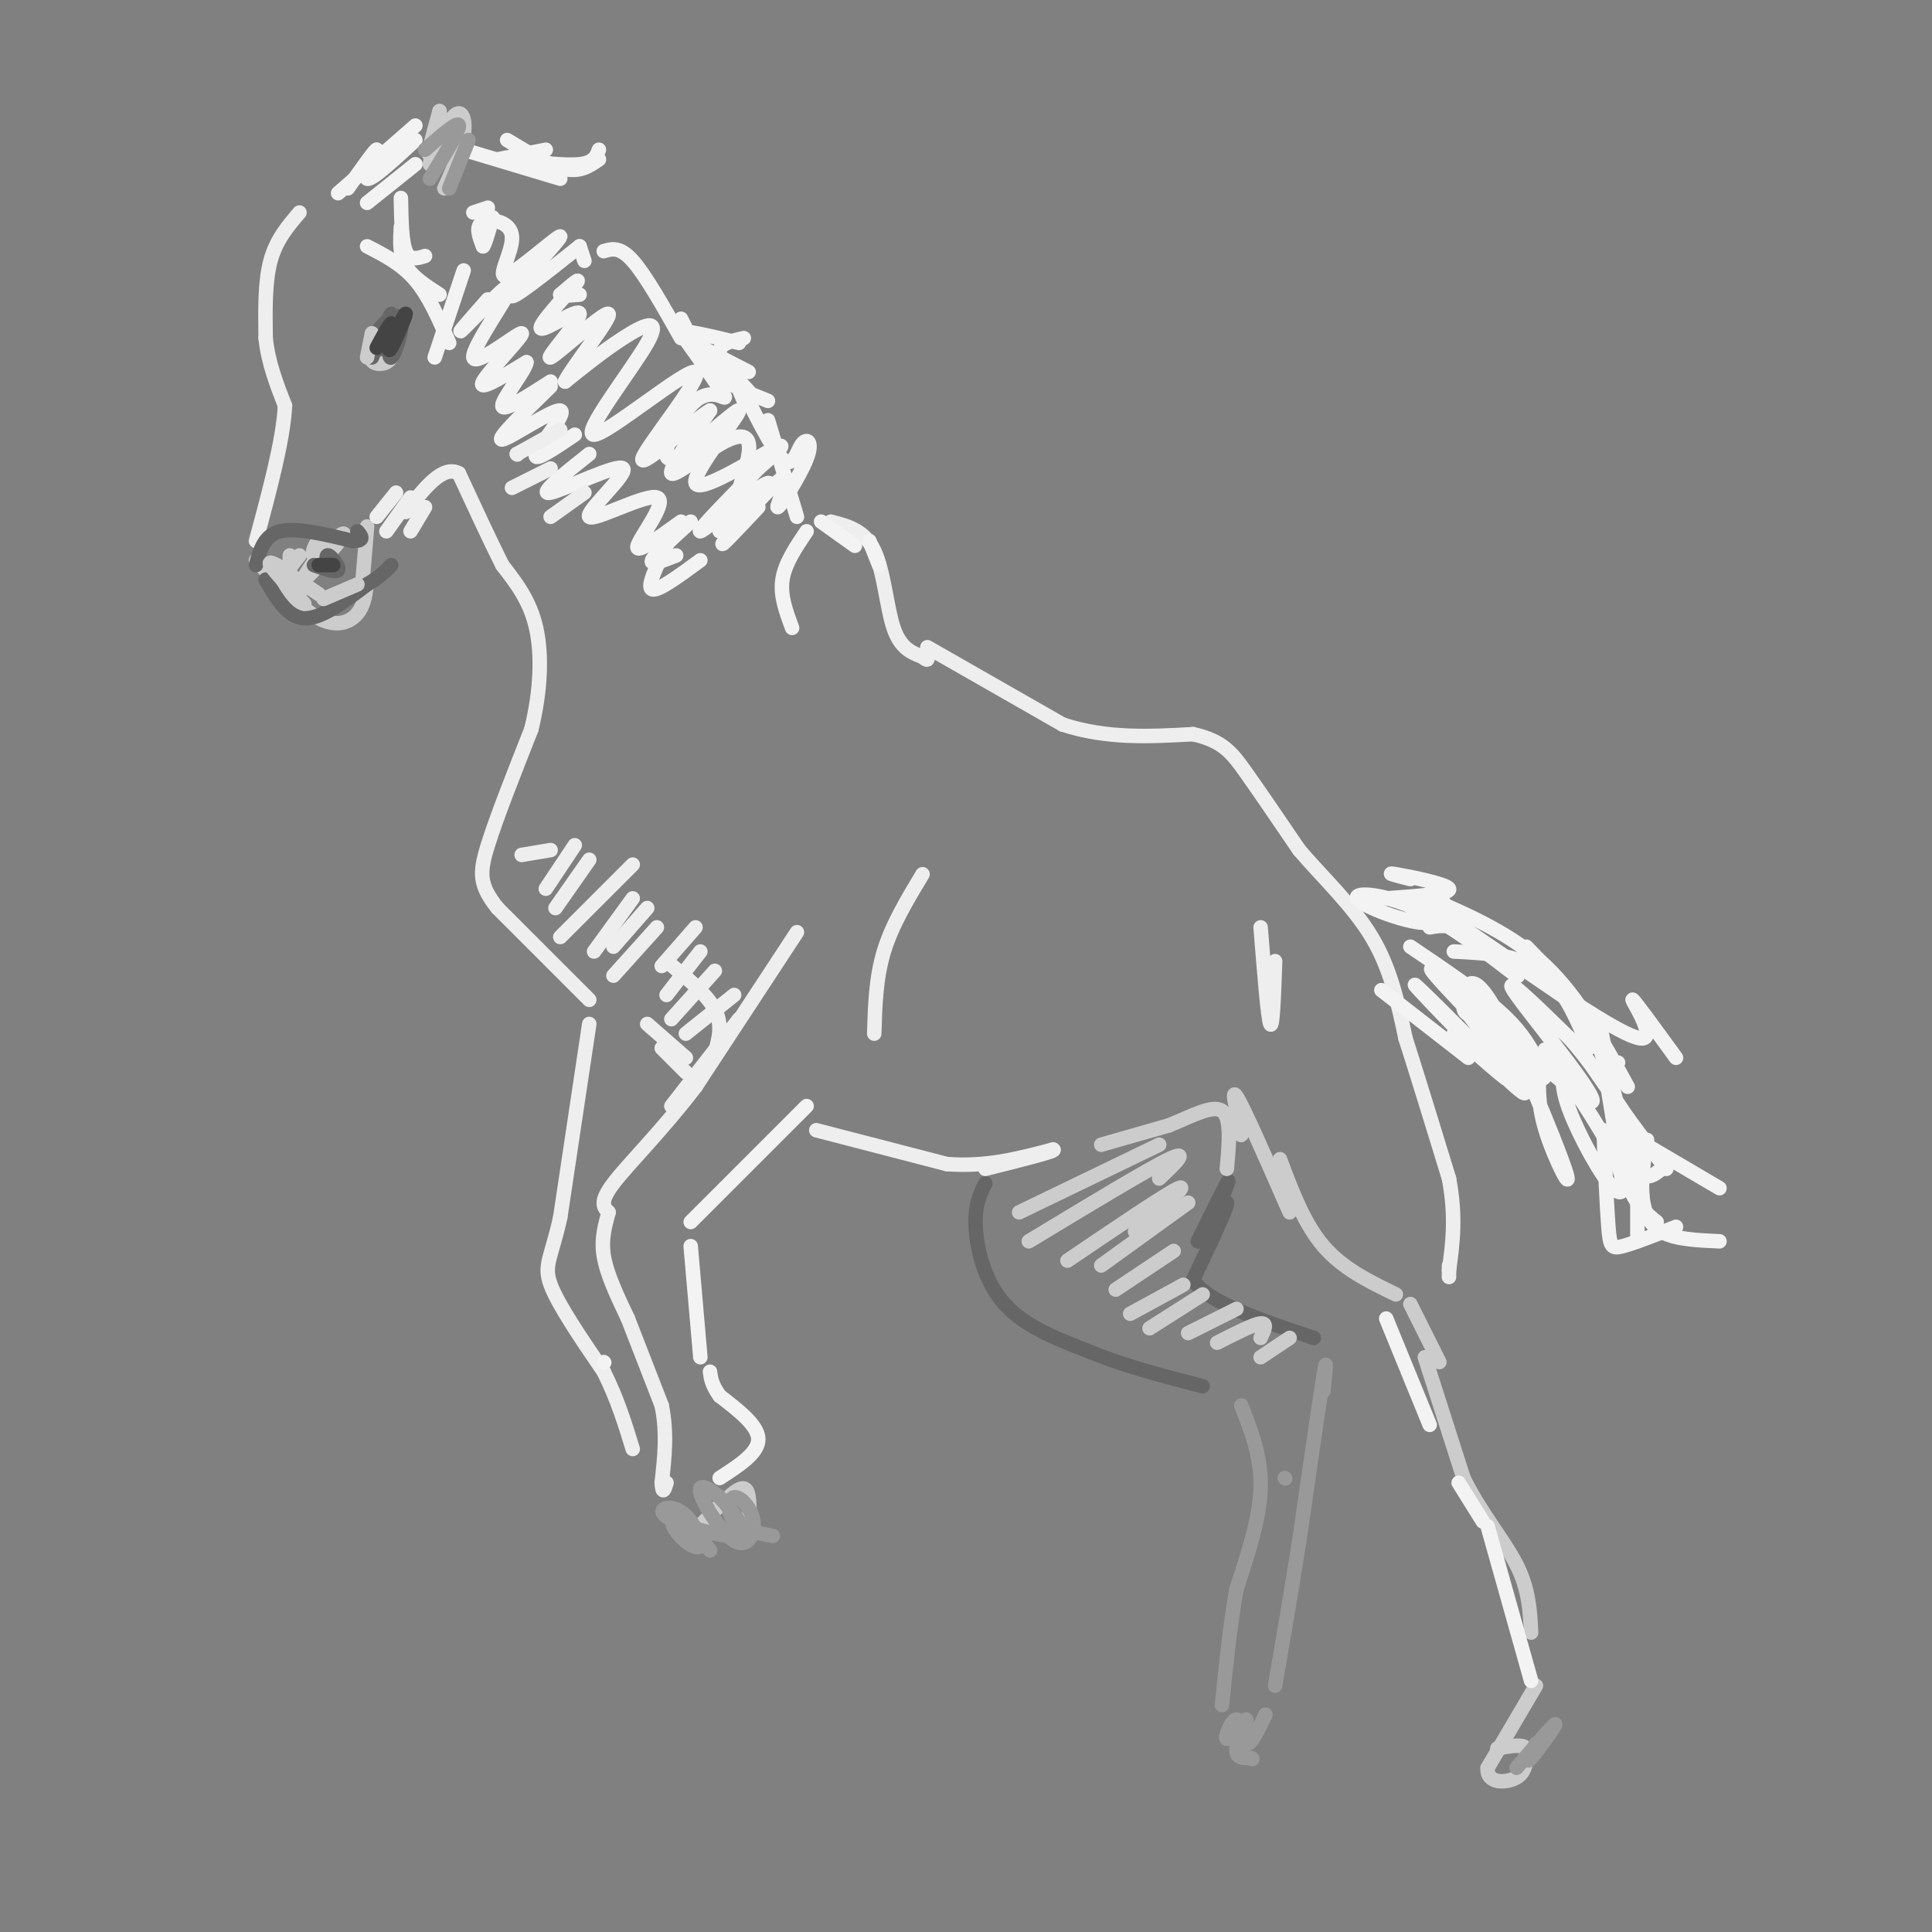 <svg viewBox='0 0 400 400' version='1.1' xmlns='http://www.w3.org/2000/svg' xmlns:xlink='http://www.w3.org/1999/xlink'><rect x="0" y="0" width="400" height="400" fill="#808080" stroke="none"/><g fill='none' stroke='#eeeeee' stroke-width='3' stroke-linecap='round' stroke-linejoin='round'><path d='M172,108c3.489,0.889 6.978,1.778 9,6c2.022,4.222 2.578,11.778 4,16c1.422,4.222 3.711,5.111 6,6'/><path d='M191,136c1.167,1.000 1.083,0.500 1,0'/><path d='M192,134c0.000,0.000 28.000,16.000 28,16'/><path d='M220,150c9.167,3.000 18.083,2.500 27,2'/><path d='M247,152c6.156,1.378 8.044,3.822 11,8c2.956,4.178 6.978,10.089 11,16'/><path d='M269,176c4.733,5.556 11.067,11.444 15,18c3.933,6.556 5.467,13.778 7,21'/><path d='M291,215c2.667,8.333 5.833,18.667 9,29'/><path d='M300,244c1.500,8.000 0.750,13.500 0,19'/><path d='M300,263c0.000,3.000 0.000,1.000 0,-1'/><path d='M165,193c0.000,0.000 -21.000,32.000 -21,32'/><path d='M144,225c-7.000,9.156 -14.000,16.044 -17,20c-3.000,3.956 -2.000,4.978 -1,6'/><path d='M126,251c-0.600,2.356 -1.600,5.244 -1,9c0.600,3.756 2.800,8.378 5,13'/><path d='M130,273c2.000,5.167 4.500,11.583 7,18'/><path d='M137,291c1.167,5.667 0.583,10.833 0,16'/><path d='M137,307c0.167,2.667 0.583,1.333 1,0'/><path d='M122,212c0.000,0.000 -6.000,40.000 -6,40'/><path d='M116,252c-1.867,8.533 -3.533,9.867 -2,14c1.533,4.133 6.267,11.067 11,18'/><path d='M125,284c2.833,5.667 4.417,10.833 6,16'/><path d='M122,207c0.000,0.000 -19.000,-19.000 -19,-19'/><path d='M103,188c-3.800,-4.778 -3.800,-7.222 -2,-13c1.800,-5.778 5.400,-14.889 9,-24'/><path d='M110,151c1.933,-7.822 2.267,-15.378 1,-21c-1.267,-5.622 -4.133,-9.311 -7,-13'/><path d='M104,117c-2.667,-5.333 -5.833,-12.167 -9,-19'/><path d='M95,98c-3.333,-1.833 -7.167,3.083 -11,8'/><path d='M62,44c-2.417,2.833 -4.833,5.667 -6,10c-1.167,4.333 -1.083,10.167 -1,16'/><path d='M55,70c0.500,5.000 2.250,9.500 4,14'/><path d='M59,84c-0.333,7.000 -3.167,17.500 -6,28'/></g>
<g fill='none' stroke='#f3f3f3' stroke-width='3' stroke-linecap='round' stroke-linejoin='round'><path d='M70,40c0.000,0.000 16.000,-14.000 16,-14'/><path d='M76,42c0.000,0.000 10.000,-8.000 10,-8'/><path d='M83,41c0.083,4.500 0.167,9.000 1,11c0.833,2.000 2.417,1.500 4,1'/><path d='M83,47c-0.167,2.833 -0.333,5.667 1,8c1.333,2.333 4.167,4.167 7,6'/><path d='M76,51c3.583,1.833 7.167,3.667 10,7c2.833,3.333 4.917,8.167 7,13'/><path d='M96,56c0.000,0.000 -6.000,18.000 -6,18'/><path d='M101,62c-3.591,4.074 -7.181,8.148 -5,6c2.181,-2.148 10.134,-10.518 10,-9c-0.134,1.518 -8.356,12.922 -8,15c0.356,2.078 9.288,-5.171 10,-5c0.712,0.171 -6.797,7.763 -8,10c-1.203,2.237 3.898,-0.882 9,-4'/><path d='M109,75c-0.156,1.600 -5.044,7.600 -5,9c0.044,1.400 5.022,-1.800 10,-5'/><path d='M114,80c-5.780,5.619 -11.560,11.238 -10,11c1.560,-0.238 10.458,-6.333 12,-6c1.542,0.333 -4.274,7.095 -5,9c-0.726,1.905 3.637,-1.048 8,-4'/><path d='M122,94c-5.418,4.307 -10.837,8.614 -8,8c2.837,-0.614 13.929,-6.148 15,-5c1.071,1.148 -7.878,8.978 -7,10c0.878,1.022 11.582,-4.763 14,-4c2.418,0.763 -3.452,8.075 -4,10c-0.548,1.925 4.226,-1.538 9,-5'/><path d='M143,108c-3.750,3.417 -7.500,6.833 -8,8c-0.500,1.167 2.250,0.083 5,-1'/><path d='M138,113c-2.083,4.250 -4.167,8.500 -3,9c1.167,0.500 5.583,-2.750 10,-6'/><path d='M149,110c0.000,0.000 12.000,-10.000 12,-10'/><path d='M157,105c-4.398,4.684 -8.795,9.368 -7,7c1.795,-2.368 9.784,-11.787 12,-13c2.216,-1.213 -1.340,5.780 -1,6c0.340,0.220 4.576,-6.333 6,-10c1.424,-3.667 0.037,-4.449 -1,-3c-1.037,1.449 -1.725,5.128 -4,3c-2.275,-2.128 -6.138,-10.064 -10,-18'/><path d='M152,77c-1.333,-2.000 0.333,2.000 2,6'/><path d='M155,81c-2.917,-3.083 -5.833,-6.167 -6,-8c-0.167,-1.833 2.417,-2.417 5,-3'/><path d='M153,71c-6.167,-1.500 -12.333,-3.000 -12,-2c0.333,1.000 7.167,4.500 14,8'/><path d='M141,69c4.189,5.864 8.377,11.727 9,13c0.623,1.273 -2.321,-2.046 -6,1c-3.679,3.046 -8.094,12.457 -5,12c3.094,-0.457 13.695,-10.782 14,-10c0.305,0.782 -9.687,12.672 -9,15c0.687,2.328 12.053,-4.906 16,-7c3.947,-2.094 0.473,0.953 -3,4'/><path d='M157,97c-4.162,4.356 -13.067,13.247 -12,13c1.067,-0.247 12.107,-9.632 14,-10c1.893,-0.368 -5.360,8.280 -7,8c-1.640,-0.280 2.334,-9.487 3,-14c0.666,-4.513 -1.974,-4.330 -6,-2c-4.026,2.330 -9.436,6.809 -10,6c-0.564,-0.809 3.718,-6.904 8,-13'/><path d='M147,85c-2.993,1.637 -14.476,12.230 -14,10c0.476,-2.230 12.912,-17.283 11,-18c-1.912,-0.717 -18.172,12.900 -21,13c-2.828,0.100 7.777,-13.319 11,-19c3.223,-5.681 -0.936,-3.623 -5,-1c-4.064,2.623 -8.032,5.812 -12,9'/><path d='M117,79c1.051,-2.495 9.680,-13.233 9,-14c-0.680,-0.767 -10.668,8.435 -12,9c-1.332,0.565 5.994,-7.508 6,-9c0.006,-1.492 -7.306,3.598 -8,3c-0.694,-0.598 5.230,-6.885 7,-9c1.770,-2.115 -0.615,-0.057 -3,2'/><path d='M116,61c0.167,0.333 2.083,0.167 4,0'/><path d='M120,51c0.000,0.000 1.000,3.000 1,3'/><path d='M120,51c-7.404,5.885 -14.809,11.769 -14,10c0.809,-1.769 9.830,-11.192 10,-12c0.170,-0.808 -8.511,7.000 -11,8c-2.489,1.000 1.215,-4.808 1,-8c-0.215,-3.192 -4.347,-3.769 -6,-3c-1.653,0.769 -0.826,2.885 0,5'/><path d='M100,51c0.333,-0.167 1.167,-3.083 2,-6'/><path d='M101,43c0.000,0.000 -3.000,1.000 -3,1'/><path d='M96,31c0.000,0.000 20.000,6.000 20,6'/><path d='M105,29c4.417,2.667 8.833,5.333 12,6c3.167,0.667 5.083,-0.667 7,-2'/><path d='M106,33c5.500,0.667 11.000,1.333 14,1c3.000,-0.333 3.500,-1.667 4,-3'/><path d='M103,33c0.000,0.000 10.000,-2.000 10,-2'/><path d='M72,39c2.978,-4.222 5.956,-8.444 6,-8c0.044,0.444 -2.844,5.556 -2,6c0.844,0.444 5.422,-3.778 10,-8'/></g>
<g fill='none' stroke='#cccccc' stroke-width='3' stroke-linecap='round' stroke-linejoin='round'><path d='M92,39c1.756,-3.905 3.512,-7.810 4,-11c0.488,-3.190 -0.292,-5.667 -2,-4c-1.708,1.667 -4.345,7.476 -5,8c-0.655,0.524 0.673,-4.238 2,-9'/><path d='M91,23c0.000,0.333 -1.000,5.667 -2,11'/><path d='M255,232c1.200,2.156 2.400,4.311 2,2c-0.400,-2.311 -2.400,-9.089 -1,-7c1.400,2.089 6.200,13.044 11,24'/><path d='M265,240c2.500,6.667 5.000,13.333 9,18c4.000,4.667 9.500,7.333 15,10'/><path d='M292,270c0.000,0.000 6.000,12.000 6,12'/><path d='M295,281c0.000,0.000 8.000,25.000 8,25'/><path d='M303,306c3.556,7.267 8.444,12.933 11,18c2.556,5.067 2.778,9.533 3,14'/><path d='M318,349c0.000,0.000 -10.000,17.000 -10,17'/><path d='M308,366c-0.311,3.356 3.911,3.244 6,2c2.089,-1.244 2.044,-3.622 2,-6'/><path d='M316,362c-0.667,-1.000 -3.333,-0.500 -6,0'/><path d='M143,318c3.467,-3.733 6.933,-7.467 9,-9c2.067,-1.533 2.733,-0.867 3,1c0.267,1.867 0.133,4.933 0,8'/><path d='M155,318c-0.167,1.333 -0.583,0.667 -1,0'/><path d='M68,112c-3.133,4.467 -6.267,8.933 -5,8c1.267,-0.933 6.933,-7.267 8,-9c1.067,-1.733 -2.467,1.133 -6,4'/><path d='M65,115c-0.711,-0.267 0.511,-2.933 1,-3c0.489,-0.067 0.244,2.467 0,5'/><path d='M76,109c0.000,0.000 -1.000,12.000 -1,12'/><path d='M76,120c-0.244,2.578 -0.489,5.156 -2,7c-1.511,1.844 -4.289,2.956 -8,1c-3.711,-1.956 -8.356,-6.978 -13,-12'/><path d='M80,69c-1.614,1.992 -3.228,3.984 -2,3c1.228,-0.984 5.298,-4.944 5,-5c-0.298,-0.056 -4.965,3.793 -6,6c-1.035,2.207 1.561,2.774 3,2c1.439,-0.774 1.719,-2.887 2,-5'/></g>
<g fill='none' stroke='#999999' stroke-width='3' stroke-linecap='round' stroke-linejoin='round'><path d='M147,321c-2.788,-3.687 -5.576,-7.373 -7,-8c-1.424,-0.627 -1.484,1.807 0,4c1.484,2.193 4.512,4.146 5,3c0.488,-1.146 -1.565,-5.390 -4,-7c-2.435,-1.610 -5.250,-0.586 -3,1c2.250,1.586 9.567,3.735 13,4c3.433,0.265 2.981,-1.353 2,-3c-0.981,-1.647 -2.490,-3.324 -4,-5'/><path d='M149,310c-1.869,-1.645 -4.542,-3.258 -4,-1c0.542,2.258 4.297,8.387 7,10c2.703,1.613 4.353,-1.289 4,-4c-0.353,-2.711 -2.711,-5.230 -4,-5c-1.289,0.230 -1.511,3.209 0,5c1.511,1.791 4.756,2.396 8,3'/><path d='M262,355c-1.563,3.268 -3.126,6.536 -4,6c-0.874,-0.536 -1.060,-4.876 -2,-5c-0.940,-0.124 -2.633,3.967 -2,4c0.633,0.033 3.594,-3.991 4,-4c0.406,-0.009 -1.741,3.997 -2,6c-0.259,2.003 1.371,2.001 3,2'/><path d='M259,364c0.500,0.333 0.250,0.167 0,0'/><path d='M318,361c-1.156,2.244 -2.311,4.489 -1,3c1.311,-1.489 5.089,-6.711 5,-7c-0.089,-0.289 -4.044,4.356 -8,9'/></g>
<g fill='none' stroke='#666666' stroke-width='3' stroke-linecap='round' stroke-linejoin='round'><path d='M253,248c0.917,-2.250 1.833,-4.500 1,-3c-0.833,1.500 -3.417,6.750 -6,12'/><path d='M248,257c0.711,-0.622 5.489,-8.178 6,-8c0.511,0.178 -3.244,8.089 -7,16'/><path d='M247,265c3.000,4.667 14.000,8.333 25,12'/><path d='M204,245c-1.111,2.244 -2.222,4.489 -2,9c0.222,4.511 1.778,11.289 6,16c4.222,4.711 11.111,7.356 18,10'/><path d='M226,280c6.833,2.833 14.917,4.917 23,7'/></g>
<g fill='none' stroke='#999999' stroke-width='3' stroke-linecap='round' stroke-linejoin='round'><path d='M266,306c0.000,0.000 0.100,0.100 0.1,0.1'/><path d='M274,288c0.417,-4.083 0.833,-8.167 0,-3c-0.833,5.167 -2.917,19.583 -5,34'/><path d='M269,319c-1.667,10.667 -3.333,20.333 -5,30'/><path d='M257,291c2.083,5.333 4.167,10.667 4,17c-0.167,6.333 -2.583,13.667 -5,21'/><path d='M256,329c-1.333,7.500 -2.167,15.750 -3,24'/></g>
<g fill='none' stroke='#666666' stroke-width='3' stroke-linecap='round' stroke-linejoin='round'><path d='M55,120c2.250,3.917 4.500,7.833 8,8c3.500,0.167 8.250,-3.417 13,-7'/><path d='M76,121c3.000,-1.833 4.000,-2.917 5,-4'/><path d='M53,117c0.833,-3.083 1.667,-6.167 5,-7c3.333,-0.833 9.167,0.583 15,2'/><path d='M73,112c2.667,0.000 1.833,-1.000 1,-2'/><path d='M65,117c2.333,0.822 4.667,1.644 5,1c0.333,-0.644 -1.333,-2.756 -2,-3c-0.667,-0.244 -0.333,1.378 0,3'/><path d='M81,65c-0.383,4.766 -0.766,9.531 0,9c0.766,-0.531 2.679,-6.359 2,-8c-0.679,-1.641 -3.952,0.904 -5,3c-1.048,2.096 0.129,3.742 1,3c0.871,-0.742 1.435,-3.871 2,-7'/><path d='M81,65c-0.333,0.333 -2.167,4.667 -4,9'/></g>
<g fill='none' stroke='#f3f3f3' stroke-width='3' stroke-linecap='round' stroke-linejoin='round'><path d='M294,186c0.000,0.000 38.000,26.000 38,26'/><path d='M296,186c8.583,3.750 17.167,7.500 24,14c6.833,6.500 11.917,15.750 17,25'/><path d='M316,196c5.417,5.583 10.833,11.167 14,18c3.167,6.833 4.083,14.917 5,23'/><path d='M331,211c2.417,11.917 4.833,23.833 7,29c2.167,5.167 4.083,3.583 6,2'/><path d='M333,226c1.167,7.250 2.333,14.500 4,19c1.667,4.500 3.833,6.250 6,8'/><path d='M332,234c0.333,7.911 0.667,15.822 1,20c0.333,4.178 0.667,4.622 3,4c2.333,-0.622 6.667,-2.311 11,-4'/><path d='M341,236c-0.600,3.800 -1.200,7.600 -1,11c0.200,3.400 1.200,6.400 4,8c2.800,1.600 7.400,1.800 12,2'/><path d='M339,236c0.000,0.000 17.000,10.000 17,10'/><path d='M335,220c-1.833,0.667 -3.667,1.333 -2,5c1.667,3.667 6.833,10.333 12,17'/><path d='M324,220c-0.503,2.352 -1.006,4.704 1,10c2.006,5.296 6.521,13.537 9,16c2.479,2.463 2.923,-0.853 0,-7c-2.923,-6.147 -9.214,-15.125 -12,-19c-2.786,-3.875 -2.069,-2.647 -2,-2c0.069,0.647 -0.512,0.712 -1,3c-0.488,2.288 -0.885,6.798 1,13c1.885,6.202 6.052,14.095 4,8c-2.052,-6.095 -10.322,-26.180 -15,-34c-4.678,-7.820 -5.765,-3.377 -6,-1c-0.235,2.377 0.383,2.689 1,3'/><path d='M304,210c4.298,5.734 14.544,18.568 11,16c-3.544,-2.568 -20.877,-20.537 -22,-22c-1.123,-1.463 13.965,13.582 18,18c4.035,4.418 -2.982,-1.791 -10,-8'/><path d='M286,205c0.000,0.000 18.000,14.000 18,14'/><path d='M292,196c6.836,4.619 13.673,9.238 18,13c4.327,3.762 6.145,6.666 8,10c1.855,3.334 3.749,7.098 -3,1c-6.749,-6.098 -22.139,-22.057 -18,-19c4.139,3.057 27.807,25.131 32,27c4.193,1.869 -11.088,-16.466 -15,-22c-3.912,-5.534 3.544,1.733 11,9'/><path d='M325,215c4.022,4.511 8.578,11.289 9,12c0.422,0.711 -3.289,-4.644 -7,-10'/><path d='M316,201c10.556,7.067 21.111,14.133 24,14c2.889,-0.133 -1.889,-7.467 -2,-8c-0.111,-0.533 4.444,5.733 9,12'/></g>
<g fill='none' stroke='#eeeeee' stroke-width='3' stroke-linecap='round' stroke-linejoin='round'><path d='M264,199c-0.250,7.083 -0.500,14.167 -1,13c-0.500,-1.167 -1.250,-10.583 -2,-20'/><path d='M191,181c-3.167,5.250 -6.333,10.500 -8,16c-1.667,5.500 -1.833,11.250 -2,17'/><path d='M139,229c0.000,0.000 14.000,-18.000 14,-18'/><path d='M148,218c0.833,-2.917 1.667,-5.833 0,-9c-1.667,-3.167 -5.833,-6.583 -10,-10'/><path d='M134,212c0.000,0.000 8.000,7.000 8,7'/><path d='M137,217c0.000,0.000 5.000,5.000 5,5'/><path d='M169,234c0.000,0.000 27.000,7.000 27,7'/><path d='M196,241c8.167,0.667 15.083,-1.167 22,-3'/><path d='M218,238c1.333,0.167 -6.333,2.083 -14,4'/></g>
<g fill='none' stroke='#cccccc' stroke-width='3' stroke-linecap='round' stroke-linejoin='round'><path d='M228,237c0.000,0.000 14.000,-4.000 14,-4'/><path d='M242,233c4.578,-1.822 9.022,-4.378 11,-3c1.978,1.378 1.489,6.689 1,12'/><path d='M211,251c0.000,0.000 29.000,-14.000 29,-14'/><path d='M213,257c12.250,-7.417 24.500,-14.833 29,-17c4.500,-2.167 1.250,0.917 -2,4'/><path d='M221,261c10.333,-7.000 20.667,-14.000 23,-15c2.333,-1.000 -3.333,4.000 -9,9'/><path d='M228,262c0.000,0.000 18.000,-13.000 18,-13'/><path d='M231,267c0.000,0.000 12.000,-8.000 12,-8'/><path d='M234,272c0.000,0.000 11.000,-6.000 11,-6'/><path d='M238,275c0.000,0.000 11.000,-7.000 11,-7'/><path d='M246,276c0.000,0.000 10.000,-5.000 10,-5'/><path d='M252,278c3.750,-1.917 7.500,-3.833 9,-4c1.500,-0.167 0.750,1.417 0,3'/><path d='M261,281c0.000,0.000 6.000,-4.000 6,-4'/></g>
<g fill='none' stroke='#eeeeee' stroke-width='3' stroke-linecap='round' stroke-linejoin='round'><path d='M142,214c0.000,0.000 10.000,-8.000 10,-8'/><path d='M139,211c0.000,0.000 9.000,-10.000 9,-10'/><path d='M138,206c0.000,0.000 7.000,-9.000 7,-9'/><path d='M137,200c0.000,0.000 7.000,-8.000 7,-8'/><path d='M127,202c0.000,0.000 9.000,-10.000 9,-10'/><path d='M127,196c0.000,0.000 7.000,-8.000 7,-8'/><path d='M123,197c0.000,0.000 8.000,-11.000 8,-11'/><path d='M116,194c0.000,0.000 15.000,-15.000 15,-15'/><path d='M115,188c0.000,0.000 7.000,-10.000 7,-10'/><path d='M113,184c0.000,0.000 6.000,-9.000 6,-9'/><path d='M108,177c0.000,0.000 6.000,-1.000 6,-1'/><path d='M107,94c0.000,0.000 0.100,0.100 0.1,0.1'/><path d='M107,94c0.000,0.000 9.000,-5.000 9,-5'/><path d='M106,101c0.000,0.000 8.000,-4.000 8,-4'/><path d='M114,107c0.000,0.000 7.000,-5.000 7,-5'/><path d='M85,110c0.000,0.000 3.000,-5.000 3,-5'/><path d='M80,110c0.000,0.000 5.000,-7.000 5,-7'/><path d='M78,107c0.000,0.000 4.000,-5.000 4,-5'/></g>
<g fill='none' stroke='#cccccc' stroke-width='3' stroke-linecap='round' stroke-linejoin='round'><path d='M59,118c0.000,0.000 2.000,4.000 2,4'/><path d='M59,118c-1.833,-1.083 -3.667,-2.167 -3,-1c0.667,1.167 3.833,4.583 7,8'/><path d='M60,119c0.000,0.000 6.000,4.000 6,4'/><path d='M62,123c-1.500,-0.833 -3.000,-1.667 -3,-3c0.000,-1.333 1.500,-3.167 3,-5'/><path d='M60,115c0.000,0.000 0.000,4.000 0,4'/><path d='M67,124c0.000,0.000 7.000,-3.000 7,-3'/><path d='M77,69c0.000,0.000 -1.000,5.000 -1,5'/></g>
<g fill='none' stroke='#444444' stroke-width='3' stroke-linecap='round' stroke-linejoin='round'><path d='M81,69c-0.429,2.226 -0.857,4.452 0,3c0.857,-1.452 3.000,-6.583 3,-7c0.000,-0.417 -2.143,3.881 -3,5c-0.857,1.119 -0.429,-0.940 0,-3'/><path d='M81,67c-0.500,0.333 -1.750,2.667 -3,5'/><path d='M66,117c0.000,0.000 3.000,0.000 3,0'/></g>
<g fill='none' stroke='#999999' stroke-width='3' stroke-linecap='round' stroke-linejoin='round'><path d='M93,39c0.000,0.000 4.000,-10.000 4,-10'/><path d='M89,37c3.083,-5.000 6.167,-10.000 6,-11c-0.167,-1.000 -3.583,2.000 -7,5'/></g>
<g fill='none' stroke='#f3f3f3' stroke-width='3' stroke-linecap='round' stroke-linejoin='round'><path d='M125,52c1.667,-0.500 3.333,-1.000 6,2c2.667,3.000 6.333,9.500 10,16'/><path d='M141,66c2.000,4.083 4.000,8.167 7,11c3.000,2.833 7.000,4.417 11,6'/><path d='M159,87c0.000,0.000 6.000,20.000 6,20'/><path d='M167,110c-2.250,3.333 -4.500,6.667 -5,10c-0.500,3.333 0.750,6.667 2,10'/><path d='M170,108c0.000,0.000 7.000,5.000 7,5'/><path d='M180,112c0.000,0.000 2.000,5.000 2,5'/><path d='M339,235c0.000,0.000 0.000,22.000 0,22'/><path d='M329,217c-2.667,-6.333 -5.333,-12.667 -10,-16c-4.667,-3.333 -11.333,-3.667 -18,-4'/><path d='M296,192c2.347,-0.418 4.695,-0.837 9,2c4.305,2.837 10.568,8.929 9,8c-1.568,-0.929 -10.967,-8.878 -19,-13c-8.033,-4.122 -14.701,-4.418 -14,-3c0.701,1.418 8.772,4.548 13,5c4.228,0.452 4.614,-1.774 5,-4'/><path d='M292,182c-2.778,-0.711 -5.556,-1.422 -3,-1c2.556,0.422 10.444,1.978 11,3c0.556,1.022 -6.222,1.511 -13,2'/><path d='M302,307c0.000,0.000 5.000,8.000 5,8'/><path d='M308,316c0.000,0.000 9.000,32.000 9,32'/><path d='M296,295c0.000,0.000 -9.000,-22.000 -9,-22'/><path d='M149,306c4.000,-2.583 8.000,-5.167 8,-8c0.000,-2.833 -4.000,-5.917 -8,-9'/><path d='M149,289c-1.667,-2.333 -1.833,-3.667 -2,-5'/><path d='M145,281c0.000,0.000 -2.000,-23.000 -2,-23'/><path d='M143,253c0.000,0.000 24.000,-24.000 24,-24'/><path d='M125,282c0.000,0.000 0.100,0.100 0.1,0.1'/></g>
</svg>